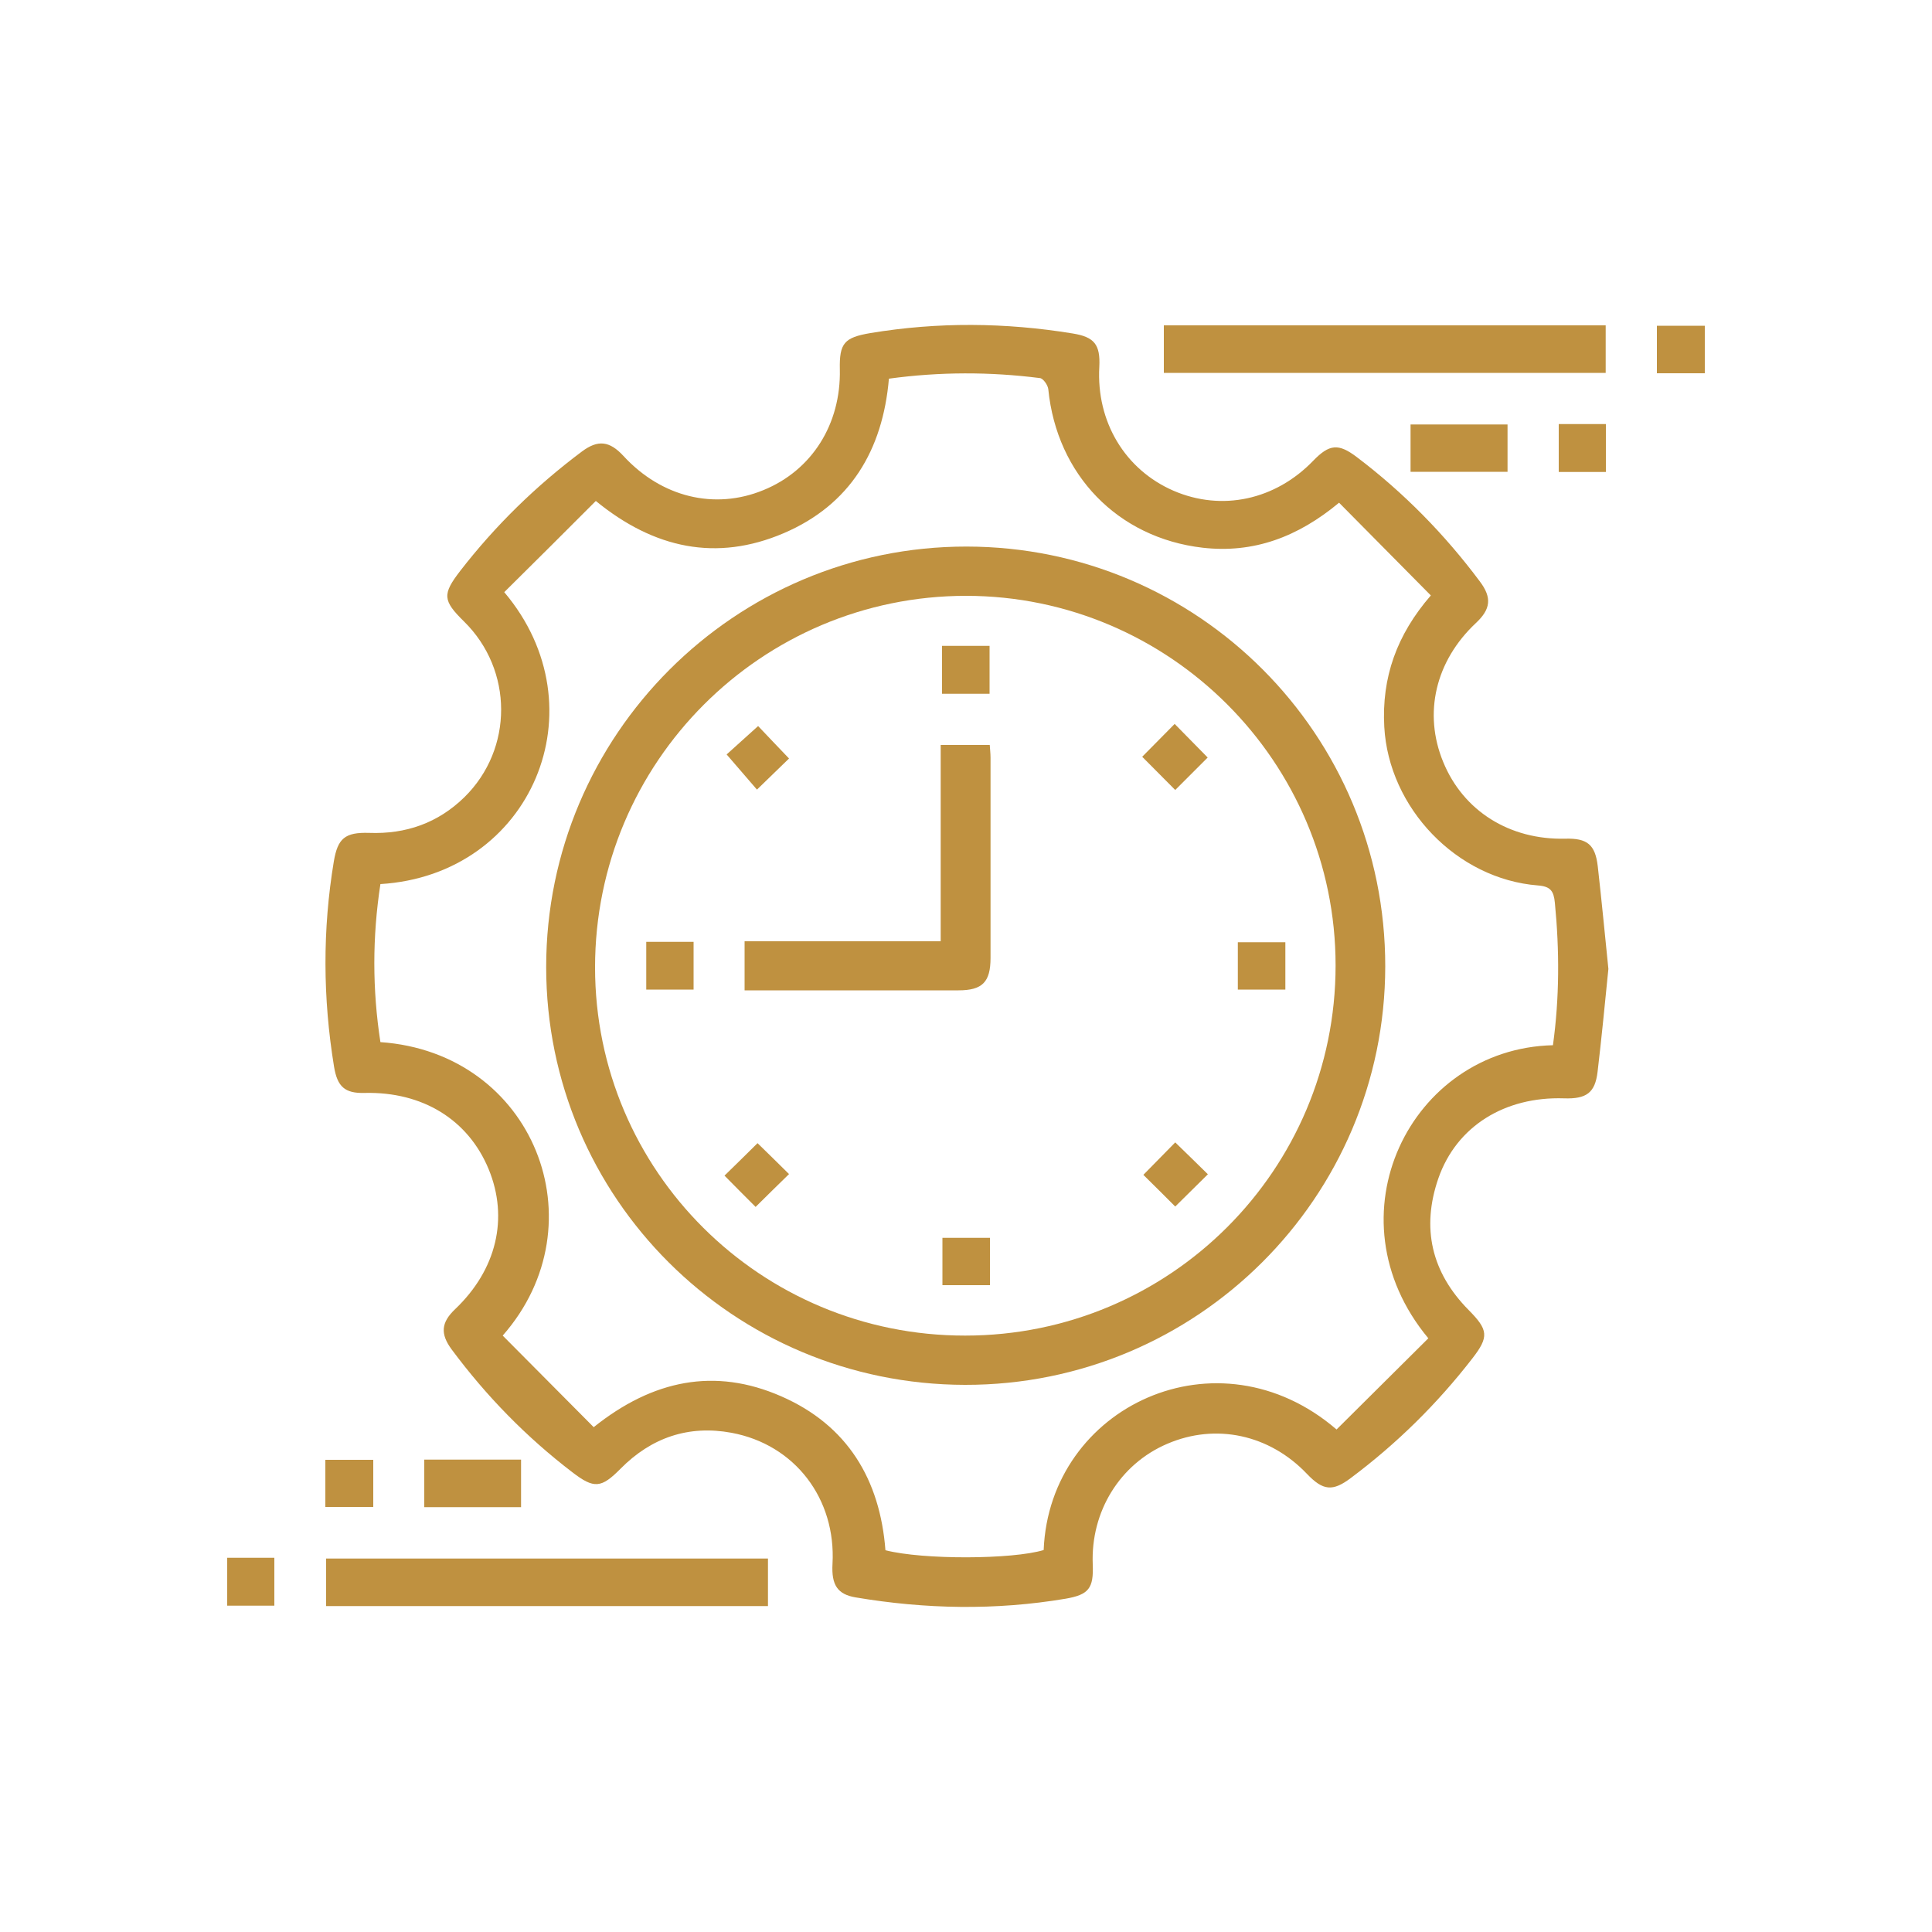 <?xml version="1.0" encoding="utf-8"?>
<!-- Generator: Adobe Illustrator 24.2.3, SVG Export Plug-In . SVG Version: 6.00 Build 0)  -->
<svg version="1.1" id="Layer_1" xmlns="http://www.w3.org/2000/svg" xmlns:xlink="http://www.w3.org/1999/xlink" x="0px" y="0px"
	 viewBox="0 0 100 100" style="enable-background:new 0 0 100 100;" xml:space="preserve">
<g>
	<path style="fill:#BF9140;" d="M83.25,50.15c-0.18,1.79-0.35,3.56-0.56,5.33c-0.13,1.08-0.57,1.41-1.74,1.37
		c-3.06-0.1-5.56,1.44-6.5,4.14c-0.89,2.57-0.36,4.87,1.57,6.82c1.01,1.02,1.06,1.38,0.19,2.5c-1.82,2.35-3.91,4.41-6.29,6.19
		c-0.94,0.71-1.44,0.66-2.27-0.21c-1.94-2.04-4.72-2.64-7.23-1.56c-2.46,1.05-3.97,3.51-3.86,6.24c0.05,1.24-0.2,1.57-1.41,1.78
		c-3.63,0.61-7.25,0.54-10.87-0.07c-0.93-0.16-1.25-0.64-1.19-1.73c0.19-3.37-1.94-6.18-5.23-6.79c-2.22-0.41-4.15,0.25-5.74,1.86
		c-1,1.01-1.37,1.05-2.5,0.18c-2.38-1.82-4.45-3.94-6.24-6.35c-0.6-0.81-0.55-1.4,0.18-2.09c2.14-2.04,2.78-4.71,1.73-7.25
		c-1.06-2.56-3.42-4.01-6.41-3.94c-1.03,0.03-1.42-0.32-1.59-1.36c-0.58-3.54-0.6-7.09-0.01-10.63c0.2-1.18,0.57-1.51,1.83-1.47
		c1.9,0.07,3.56-0.51,4.93-1.85c2.54-2.5,2.53-6.58-0.02-9.09c-1.11-1.09-1.13-1.41-0.2-2.62c1.82-2.35,3.92-4.4,6.3-6.18
		c0.83-0.62,1.43-0.55,2.15,0.23c1.96,2.13,4.71,2.81,7.24,1.77c2.51-1.02,4.02-3.41,3.96-6.25c-0.03-1.36,0.23-1.65,1.58-1.88
		c3.49-0.58,6.98-0.55,10.47,0.02c1.12,0.18,1.44,0.57,1.38,1.73c-0.16,2.84,1.33,5.32,3.84,6.41c2.5,1.08,5.27,0.48,7.23-1.55
		c0.84-0.87,1.31-0.91,2.26-0.19c2.43,1.84,4.55,4,6.37,6.44c0.63,0.84,0.56,1.43-0.21,2.15c-2.09,1.96-2.73,4.67-1.69,7.19
		c1.04,2.54,3.44,4.04,6.32,3.97c1.13-0.03,1.55,0.3,1.68,1.43C82.9,46.61,83.07,48.38,83.25,50.15z M26.1,30.65
		c5.06,5.98,1.43,14.63-6.41,15.11c-0.42,2.73-0.42,5.46,0,8.18c7.94,0.55,11.42,9.4,6.33,15.19c1.57,1.58,3.15,3.17,4.71,4.74
		c3.06-2.45,6.27-3.1,9.7-1.6c3.44,1.5,5.12,4.32,5.4,7.97c1.95,0.5,6.57,0.48,8.19-0.01c0.3-7.45,9.02-11.52,15.16-6.24
		c1.58-1.57,3.17-3.15,4.75-4.72c-5.24-6.3-0.93-14.99,6.45-15.17c0.34-2.45,0.34-4.91,0.1-7.37c-0.06-0.61-0.22-0.85-0.88-0.9
		c-4.2-0.33-7.72-4.01-7.95-8.21c-0.14-2.55,0.64-4.76,2.41-6.8c-1.59-1.61-3.17-3.2-4.75-4.8c-2.14,1.78-4.43,2.63-7.06,2.33
		c-4.4-0.51-7.55-3.78-7.99-8.2c-0.02-0.21-0.26-0.56-0.43-0.58c-2.59-0.33-5.19-0.33-7.82,0.03c-0.32,3.71-2.01,6.53-5.45,8
		c-3.47,1.48-6.7,0.8-9.72-1.67C29.27,27.5,27.7,29.07,26.1,30.65z"/>
	<path style="fill:#BF9140;" d="M60.24,19.3c0-0.84,0-1.63,0-2.46c7.63,0,15.22,0,22.87,0c0,0.79,0,1.59,0,2.46
		C75.53,19.3,67.92,19.3,60.24,19.3z"/>
	<path style="fill:#BF9140;" d="M39.75,80.67c0,0.85,0,1.63,0,2.46c-7.63,0-15.22,0-22.87,0c0-0.79,0-1.6,0-2.46
		C24.47,80.67,32.08,80.67,39.75,80.67z"/>
	<path style="fill:#BF9140;" d="M73.01,24.42c0-0.83,0-1.61,0-2.45c1.66,0,3.31,0,5.02,0c0,0.8,0,1.61,0,2.45
		C76.37,24.42,74.73,24.42,73.01,24.42z"/>
	<path style="fill:#BF9140;" d="M21.96,78.01c0-0.84,0-1.63,0-2.46c1.67,0,3.31,0,5.01,0c0,0.79,0,1.59,0,2.46
		C25.33,78.01,23.67,78.01,21.96,78.01z"/>
	<path style="fill:#BF9140;" d="M85.76,19.32c0-0.84,0-1.63,0-2.46c0.82,0,1.63,0,2.48,0c0,0.82,0,1.62,0,2.46
		C87.42,19.32,86.64,19.32,85.76,19.32z"/>
	<path style="fill:#BF9140;" d="M83.12,24.43c-0.83,0-1.61,0-2.44,0c0-0.83,0-1.64,0-2.48c0.81,0,1.6,0,2.44,0
		C83.12,22.74,83.12,23.55,83.12,24.43z"/>
	<path style="fill:#BF9140;" d="M16.84,78c0-0.82,0-1.6,0-2.44c0.83,0,1.63,0,2.48,0c0,0.8,0,1.59,0,2.44
		C18.54,78,17.73,78,16.84,78z"/>
	<path style="fill:#BF9140;" d="M11.76,80.63c0.84,0,1.61,0,2.44,0c0,0.82,0,1.62,0,2.48c-0.78,0-1.59,0-2.44,0
		C11.76,82.31,11.76,81.51,11.76,80.63z"/>
	<path style="fill:#BF9140;" d="M28.27,50.05c0-12,9.76-21.77,21.76-21.76c11.99,0.01,21.68,9.73,21.67,21.73
		c-0.01,11.97-9.75,21.68-21.75,21.66C37.95,71.66,28.27,62,28.27,50.05z M49.96,69.13c10.59,0,19.17-8.57,19.17-19.16
		c0-10.53-8.58-19.12-19.12-19.13C39.41,30.84,30.8,39.45,30.8,50.07C30.8,60.61,39.37,69.14,49.96,69.13z"/>
	<path style="fill:#BF9140;" d="M38.54,51.26c0-0.89,0-1.67,0-2.54c3.38,0,6.74,0,10.15,0c0-3.42,0-6.76,0-10.16
		c0.86,0,1.66,0,2.54,0c0.01,0.2,0.04,0.43,0.04,0.66c0,3.45,0,6.9,0,10.36c0,1.25-0.42,1.68-1.66,1.68
		C45.95,51.26,42.29,51.26,38.54,51.26z"/>
	<path style="fill:#BF9140;" d="M40.84,39.26c-0.51,0.49-1.07,1.04-1.66,1.61c-0.51-0.59-1.03-1.2-1.57-1.82
		c0.42-0.38,1.02-0.92,1.63-1.47C39.69,38.05,40.25,38.65,40.84,39.26z"/>
	<path style="fill:#BF9140;" d="M60.8,37.47c0.57,0.58,1.14,1.16,1.71,1.74c-0.53,0.53-1.1,1.1-1.68,1.68
		c-0.58-0.58-1.14-1.15-1.71-1.72C59.69,38.6,60.25,38.02,60.8,37.47z"/>
	<path style="fill:#BF9140;" d="M39.21,59.17c0.54,0.52,1.1,1.08,1.63,1.6c-0.58,0.57-1.16,1.13-1.73,1.7
		c-0.5-0.5-1.07-1.07-1.61-1.62C38.05,60.31,38.63,59.75,39.21,59.17z"/>
	<path style="fill:#BF9140;" d="M60.83,59.13c0.59,0.57,1.15,1.12,1.69,1.65c-0.58,0.57-1.15,1.14-1.69,1.67
		c-0.52-0.52-1.09-1.09-1.65-1.64C59.7,60.28,60.27,59.7,60.83,59.13z"/>
	<path style="fill:#BF9140;" d="M48.76,33.43c0.84,0,1.63,0,2.46,0c0,0.82,0,1.63,0,2.48c-0.82,0-1.62,0-2.46,0
		C48.76,35.08,48.76,34.3,48.76,33.43z"/>
	<path style="fill:#BF9140;" d="M33.45,48.75c0.83,0,1.61,0,2.45,0c0,0.81,0,1.61,0,2.47c-0.8,0-1.61,0-2.45,0
		C33.45,50.41,33.45,49.62,33.45,48.75z"/>
	<path style="fill:#BF9140;" d="M64.07,51.22c0-0.82,0-1.61,0-2.45c0.8,0,1.61,0,2.46,0c0,0.8,0,1.6,0,2.45
		C65.74,51.22,64.95,51.22,64.07,51.22z"/>
	<path style="fill:#BF9140;" d="M51.24,64.07c0,0.82,0,1.6,0,2.45c-0.8,0-1.61,0-2.46,0c0-0.8,0-1.6,0-2.45
		C49.57,64.07,50.36,64.07,51.24,64.07z"/>
</g>
</svg>
